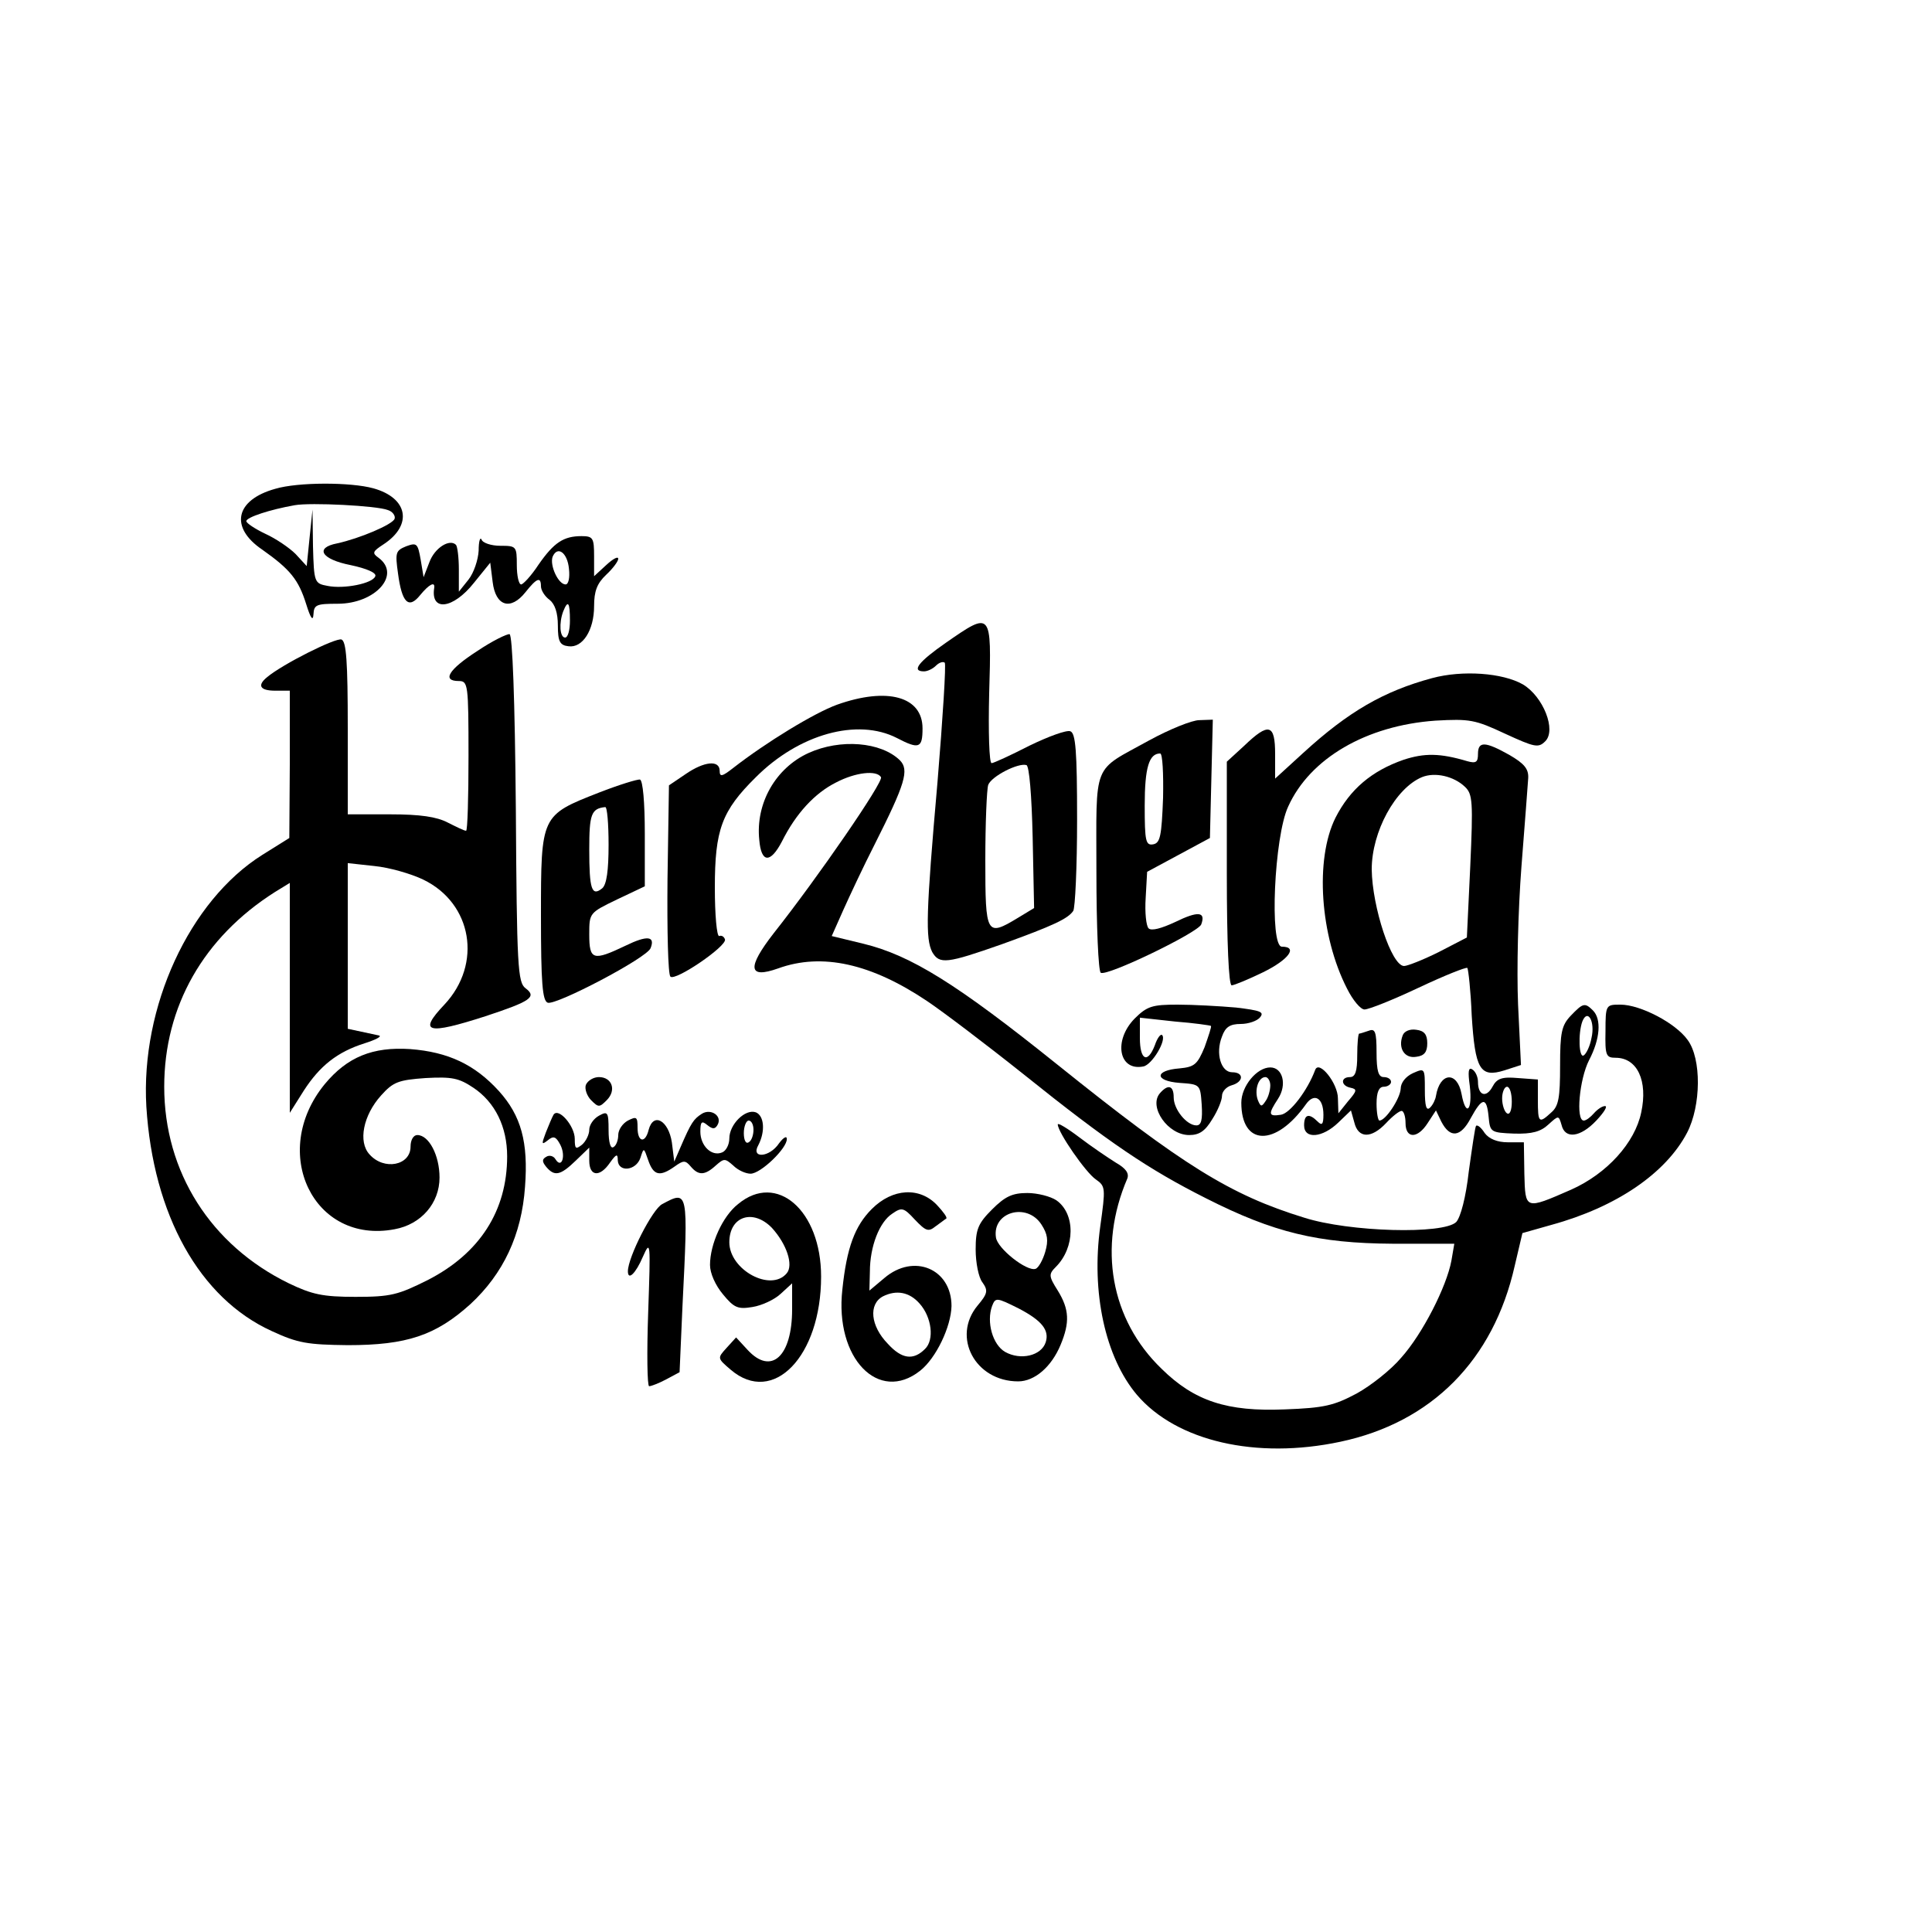 <?xml version="1.0" standalone="no"?>
<!DOCTYPE svg PUBLIC "-//W3C//DTD SVG 20010904//EN"
 "http://www.w3.org/TR/2001/REC-SVG-20010904/DTD/svg10.dtd">
<svg version="1.0" xmlns="http://www.w3.org/2000/svg"
 width="400pt" height="400pt" viewBox="0 0 400 400"
 preserveAspectRatio="xMidYMid meet">
<g transform="translate(0,400) scale(0.1,-0.1)"
fill="#000000" stroke="none">
<path d="M570 2988 c-83 -23 -95 -80 -27 -126 58 -41 75 -62 91 -113 9 -29 14
-36 15 -21 1 20 6 22 50 22 78 0 132 60 85 95 -14 10 -13 13 10 28 61 40 51
96 -21 116 -47 13 -156 13 -203 -1z m233 -44 c10 -3 16 -12 14 -18 -4 -12 -73
-41 -119 -51 -47 -9 -33 -33 28 -45 33 -7 54 -16 51 -23 -5 -15 -65 -27 -99
-20 -27 5 -28 7 -30 82 l-1 76 -6 -58 -6 -59 -23 25 c-13 13 -41 32 -63 42
-21 10 -39 22 -39 26 0 8 49 24 100 33 33 6 171 -1 193 -10z"/>
<path d="M991 2860 c-1 -19 -10 -46 -21 -60 l-20 -25 0 46 c0 25 -3 48 -6 51
-13 13 -44 -6 -55 -36 l-12 -31 -6 36 c-6 34 -8 36 -30 28 -22 -9 -23 -13 -17
-56 8 -61 22 -75 46 -45 18 22 31 29 29 15 -8 -50 39 -44 82 10 l34 42 5 -40
c6 -50 37 -60 68 -21 23 29 32 33 32 12 0 -8 8 -21 18 -28 11 -9 17 -27 17
-53 0 -33 4 -41 22 -43 29 -4 53 33 53 83 0 31 6 47 25 65 14 13 25 28 25 33
0 6 -11 0 -25 -13 l-25 -23 0 41 c0 38 -2 42 -26 42 -37 0 -57 -13 -89 -59
-15 -23 -32 -41 -36 -41 -5 0 -9 18 -9 40 0 39 -1 40 -34 40 -19 0 -37 6 -39
13 -3 6 -6 -4 -6 -23z m187 -38 c2 -18 -1 -32 -7 -32 -15 0 -33 39 -27 57 10
24 31 9 34 -25z m2 -107 c0 -19 -4 -35 -10 -35 -11 0 -13 30 -4 54 10 25 14
19 14 -19z"/>
<path d="M1958 2669 c-56 -39 -72 -59 -45 -59 7 0 18 5 25 12 6 6 14 9 18 6 3
-3 -4 -114 -15 -247 -24 -273 -25 -324 -11 -352 15 -26 30 -24 144 16 108 39
137 53 148 69 4 6 8 91 8 189 0 143 -3 179 -14 183 -8 3 -46 -11 -85 -30 -39
-20 -74 -36 -78 -36 -5 0 -7 65 -5 145 5 170 5 170 -90 104z m180 -402 l3
-147 -33 -20 c-66 -40 -68 -36 -68 119 0 77 3 147 6 156 7 18 62 46 79 41 6
-1 11 -63 13 -149z"/>
<path d="M988 2652 c-59 -38 -74 -62 -38 -62 19 0 20 -7 20 -155 0 -85 -2
-155 -5 -155 -4 0 -20 8 -38 17 -23 12 -57 17 -119 17 l-88 0 0 178 c0 139 -3
180 -13 184 -12 4 -122 -51 -154 -78 -21 -17 -15 -28 17 -28 l30 0 0 -152 -1
-153 -56 -35 c-151 -95 -252 -315 -240 -521 14 -224 110 -397 260 -465 54 -25
74 -28 157 -29 122 0 182 20 254 85 68 63 106 143 113 243 7 92 -8 147 -54
198 -50 55 -105 81 -184 87 -77 5 -130 -16 -177 -73 -115 -141 -23 -332 145
-300 55 10 93 54 93 107 0 46 -22 88 -46 88 -8 0 -14 -10 -14 -24 0 -39 -55
-50 -85 -16 -24 26 -13 81 24 122 25 28 36 32 92 36 55 3 69 0 99 -20 45 -30
70 -81 70 -142 0 -113 -57 -201 -164 -256 -62 -31 -77 -35 -150 -35 -68 0 -90
5 -138 28 -162 79 -258 231 -258 407 0 166 81 309 229 403 l31 19 0 -238 0
-238 29 46 c33 51 69 80 126 98 22 7 36 14 30 16 -5 1 -22 5 -37 8 l-28 6 0
172 0 171 55 -6 c31 -3 76 -16 101 -28 102 -49 123 -175 44 -259 -55 -58 -36
-63 85 -24 94 31 107 40 83 58 -16 12 -18 44 -20 371 -2 228 -7 360 -13 362
-5 1 -36 -14 -67 -35z"/>
<path d="M2965 2596 c-100 -27 -173 -69 -267 -155 l-58 -53 0 51 c0 62 -13 66
-64 17 l-36 -33 0 -232 c0 -144 4 -231 10 -231 5 0 34 12 65 27 53 26 73 53
39 53 -26 0 -16 228 13 290 45 100 162 168 305 178 71 4 82 2 144 -27 61 -28
69 -30 83 -16 24 23 -4 93 -46 118 -42 24 -125 30 -188 13z"/>
<path d="M1733 2541 c-47 -17 -147 -78 -215 -131 -23 -18 -28 -19 -28 -6 0 23
-32 20 -71 -7 l-34 -23 -3 -194 c-1 -106 1 -197 6 -202 10 -10 117 63 113 77
-2 6 -7 9 -12 7 -5 -1 -9 44 -9 100 0 120 14 159 85 229 89 89 210 123 292 81
46 -24 53 -21 53 20 0 66 -73 86 -177 49z"/>
<path d="M2379 2467 c-119 -66 -109 -40 -109 -273 0 -111 4 -205 9 -208 13 -8
201 83 208 100 10 27 -7 28 -54 5 -28 -13 -49 -19 -55 -13 -5 5 -8 33 -6 63
l3 54 65 35 65 35 3 123 3 122 -28 -1 c-15 0 -62 -19 -104 -42z m29 -119 c-3
-79 -6 -93 -20 -96 -16 -3 -18 6 -18 80 0 79 9 108 32 108 5 0 7 -42 6 -92z"/>
<path d="M1674 2441 c-68 -31 -110 -104 -102 -180 4 -48 23 -49 47 -3 29 58
68 100 112 122 40 21 84 26 93 11 6 -9 -131 -208 -222 -323 -56 -72 -53 -95 9
-73 91 33 193 10 309 -68 30 -20 120 -88 199 -151 177 -142 259 -197 378 -257
140 -71 232 -93 386 -94 l128 0 -6 -35 c-10 -54 -60 -152 -104 -201 -21 -25
-63 -58 -92 -74 -47 -25 -67 -30 -149 -33 -119 -5 -187 17 -255 84 -106 102
-132 252 -71 394 4 11 -3 21 -24 33 -16 10 -50 33 -75 52 -25 19 -45 31 -45
27 0 -16 58 -100 79 -114 20 -14 20 -18 9 -97 -19 -136 10 -271 76 -349 82
-96 247 -134 421 -97 189 40 317 169 361 364 l16 68 60 17 c135 37 237 107
281 191 29 56 30 153 1 192 -25 35 -98 73 -139 73 -30 0 -31 0 -31 -55 -1 -50
1 -55 21 -55 45 0 67 -48 53 -113 -13 -63 -71 -127 -145 -160 -96 -42 -95 -42
-97 33 l-1 65 -33 0 c-22 0 -39 7 -48 19 -7 11 -15 18 -18 15 -2 -2 -8 -44
-15 -94 -6 -54 -17 -95 -26 -105 -26 -26 -221 -21 -315 9 -153 47 -252 109
-511 317 -208 167 -303 226 -401 250 l-66 16 24 54 c13 29 42 91 65 136 63
125 72 154 52 174 -39 38 -123 45 -189 15z"/>
<path d="M3060 2439 c0 -17 -4 -20 -22 -15 -57 17 -89 17 -132 3 -66 -23 -111
-61 -141 -120 -43 -86 -32 -245 24 -354 12 -24 28 -43 36 -43 9 0 59 20 112
45 53 25 98 43 101 41 2 -3 7 -47 9 -98 7 -112 17 -130 68 -114 l34 11 -6 125
c-3 72 0 195 7 286 7 87 13 170 14 183 1 19 -8 30 -39 48 -50 28 -65 29 -65 2z
m-27 -68 c16 -15 17 -31 11 -165 l-7 -147 -58 -30 c-32 -16 -65 -29 -72 -29
-26 0 -66 122 -67 200 0 78 49 168 104 191 27 11 66 2 89 -20z"/>
<path d="M1240 2359 c-120 -47 -120 -47 -120 -255 0 -139 3 -176 14 -180 17
-6 206 93 213 113 10 25 -7 27 -52 5 -67 -32 -75 -30 -75 23 0 45 0 45 58 73
l57 27 0 109 c0 65 -4 110 -10 112 -5 1 -44 -11 -85 -27z m20 -108 c0 -53 -4
-82 -13 -90 -22 -18 -27 -2 -27 80 0 73 4 85 33 88 4 1 7 -34 7 -78z"/>
<path d="M2349 1891 c-44 -45 -33 -109 18 -99 18 3 49 55 39 65 -3 3 -10 -6
-15 -21 -15 -39 -31 -31 -31 15 l0 42 73 -8 c39 -3 73 -8 74 -9 2 -1 -5 -21
-13 -44 -15 -36 -21 -41 -52 -44 -52 -4 -52 -26 0 -30 43 -3 43 -3 46 -45 2
-32 -1 -43 -11 -43 -20 0 -47 33 -47 58 0 25 -12 28 -29 8 -23 -28 17 -86 61
-86 21 0 33 8 48 33 11 17 20 39 20 48 0 9 9 19 20 22 25 7 26 27 1 27 -23 0
-35 39 -21 74 7 20 17 26 39 26 15 0 34 6 40 14 9 11 0 14 -50 20 -34 3 -89 6
-121 6 -52 0 -63 -3 -89 -29z"/>
<path d="M3252 1897 c-19 -20 -22 -35 -22 -104 0 -65 -3 -83 -18 -96 -26 -24
-28 -22 -28 26 l0 42 -41 3 c-34 3 -44 -1 -53 -18 -13 -24 -30 -18 -30 10 0
10 -5 22 -12 26 -8 5 -9 -5 -5 -34 6 -51 -8 -66 -17 -17 -9 48 -45 45 -53 -4
-1 -7 -6 -18 -12 -24 -8 -8 -11 3 -11 36 0 46 0 46 -25 35 -15 -7 -25 -20 -25
-32 -1 -20 -31 -66 -44 -66 -3 0 -6 16 -6 35 0 24 5 35 15 35 8 0 15 5 15 10
0 6 -7 10 -15 10 -11 0 -15 12 -15 51 0 43 -3 50 -16 45 -9 -3 -18 -6 -20 -6
-2 0 -4 -20 -4 -45 0 -33 -4 -45 -15 -45 -20 0 -19 -18 1 -22 14 -3 14 -6 -5
-28 l-20 -25 -1 31 c0 31 -39 80 -47 59 -16 -43 -52 -90 -71 -93 -26 -4 -27 1
-6 33 19 29 10 65 -16 65 -28 0 -60 -39 -60 -73 0 -90 71 -92 134 -3 17 24 36
13 36 -22 0 -20 -3 -23 -12 -14 -18 18 -28 15 -28 -8 0 -29 38 -26 71 6 l26
25 7 -25 c8 -33 35 -34 66 -1 13 14 27 25 32 25 4 0 8 -11 8 -25 0 -33 25 -33
46 0 l17 26 11 -23 c18 -35 40 -33 61 7 24 44 33 44 37 3 3 -32 4 -33 53 -35
37 -1 55 4 71 19 21 19 21 19 27 -1 7 -30 39 -26 72 9 16 17 24 30 18 30 -6 0
-16 -7 -23 -15 -7 -8 -16 -15 -21 -15 -17 0 -9 86 11 125 23 44 26 85 8 103
-17 17 -21 15 -46 -11z m43 -46 c-3 -17 -11 -33 -16 -36 -10 -7 -12 45 -3 70
11 28 27 0 19 -34z m-665 -98 c0 -10 -4 -25 -10 -33 -8 -12 -10 -12 -16 3 -7
20 1 47 16 47 5 0 10 -8 10 -17z m500 -34 c0 -17 -4 -28 -10 -24 -5 3 -10 17
-10 31 0 13 5 24 10 24 6 0 10 -14 10 -31z"/>
<path d="M2904 1856 c-10 -26 4 -48 28 -44 17 2 23 10 23 28 0 18 -6 26 -23
28 -13 2 -25 -3 -28 -12z"/>
<path d="M1213 1754 c-3 -8 2 -23 11 -32 15 -15 17 -15 32 0 21 21 11 48 -16
48 -11 0 -23 -7 -27 -16z"/>
<path d="M1146 1692 c-3 -5 -10 -22 -16 -37 -9 -24 -9 -26 4 -16 12 10 17 8
26 -9 12 -23 3 -51 -10 -30 -4 7 -13 9 -19 5 -9 -5 -9 -10 0 -21 17 -20 29
-18 61 13 l28 27 0 -27 c0 -33 22 -35 43 -4 13 18 16 19 16 5 1 -26 38 -22 47
5 7 22 7 21 16 -5 11 -32 24 -35 55 -13 18 13 22 13 33 0 16 -19 29 -19 52 2
17 15 19 15 36 0 10 -10 26 -17 36 -17 21 0 76 53 75 72 0 7 -7 3 -16 -9 -20
-30 -59 -32 -43 -4 15 29 12 61 -5 68 -22 8 -55 -25 -55 -54 0 -13 -7 -26 -15
-29 -22 -9 -45 14 -45 43 0 21 3 23 14 14 11 -9 16 -9 21 -1 12 19 -13 36 -32
24 -17 -11 -22 -18 -44 -69 l-13 -30 -5 40 c-7 45 -38 63 -48 26 -7 -29 -23
-26 -23 4 0 23 -2 24 -20 15 -11 -6 -20 -19 -20 -30 0 -10 -4 -22 -10 -25 -6
-4 -10 10 -10 35 0 38 -2 40 -20 30 -11 -6 -20 -19 -20 -29 0 -10 -7 -24 -15
-31 -13 -10 -15 -9 -15 12 0 27 -34 66 -44 50z m414 -31 c0 -11 -4 -23 -10
-26 -6 -4 -10 5 -10 19 0 14 5 26 10 26 6 0 10 -9 10 -19z"/>
<path d="M1528 1507 c-32 -25 -58 -83 -58 -126 0 -17 11 -42 27 -61 23 -28 31
-31 61 -26 19 3 45 15 58 27 l24 22 0 -54 c0 -97 -43 -137 -92 -84 l-24 26
-20 -22 c-19 -21 -19 -21 9 -45 88 -75 187 28 187 193 0 137 -92 217 -172 150z
m70 -49 c31 -34 45 -77 31 -94 -33 -40 -119 7 -119 64 0 54 49 70 88 30z"/>
<path d="M1805 1497 c-35 -35 -52 -80 -61 -167 -16 -142 75 -236 161 -168 33
26 64 91 65 134 0 77 -78 110 -139 58 l-31 -26 1 39 c0 53 20 103 46 120 20
14 24 13 47 -12 23 -24 28 -26 43 -14 10 7 20 15 22 16 3 2 -6 14 -19 28 -36
38 -92 35 -135 -8z m99 -196 c25 -28 31 -75 11 -94 -24 -24 -48 -21 -77 11
-36 37 -40 82 -10 98 28 14 55 9 76 -15z"/>
<path d="M2054 1496 c-29 -29 -34 -41 -34 -83 0 -27 6 -58 14 -68 12 -17 11
-23 -10 -48 -54 -65 -5 -157 84 -157 34 0 69 30 88 76 19 46 18 73 -6 112 -19
30 -19 34 -4 49 40 40 41 110 1 138 -12 8 -39 15 -60 15 -31 0 -46 -7 -73 -34z
m102 -31 c13 -20 15 -33 8 -57 -5 -17 -14 -33 -20 -35 -18 -6 -79 42 -82 65
-8 53 64 73 94 27z m-47 -174 c48 -25 64 -45 56 -70 -9 -28 -52 -38 -84 -20
-26 15 -39 62 -27 95 7 18 9 18 55 -5z"/>
<path d="M1371 1507 c-20 -10 -71 -110 -71 -139 0 -20 16 -5 31 30 16 36 16
31 11 -115 -3 -84 -2 -153 2 -153 4 0 20 6 35 14 l28 15 6 137 c12 241 12 240
-42 211z"/>
</g>
</svg>
